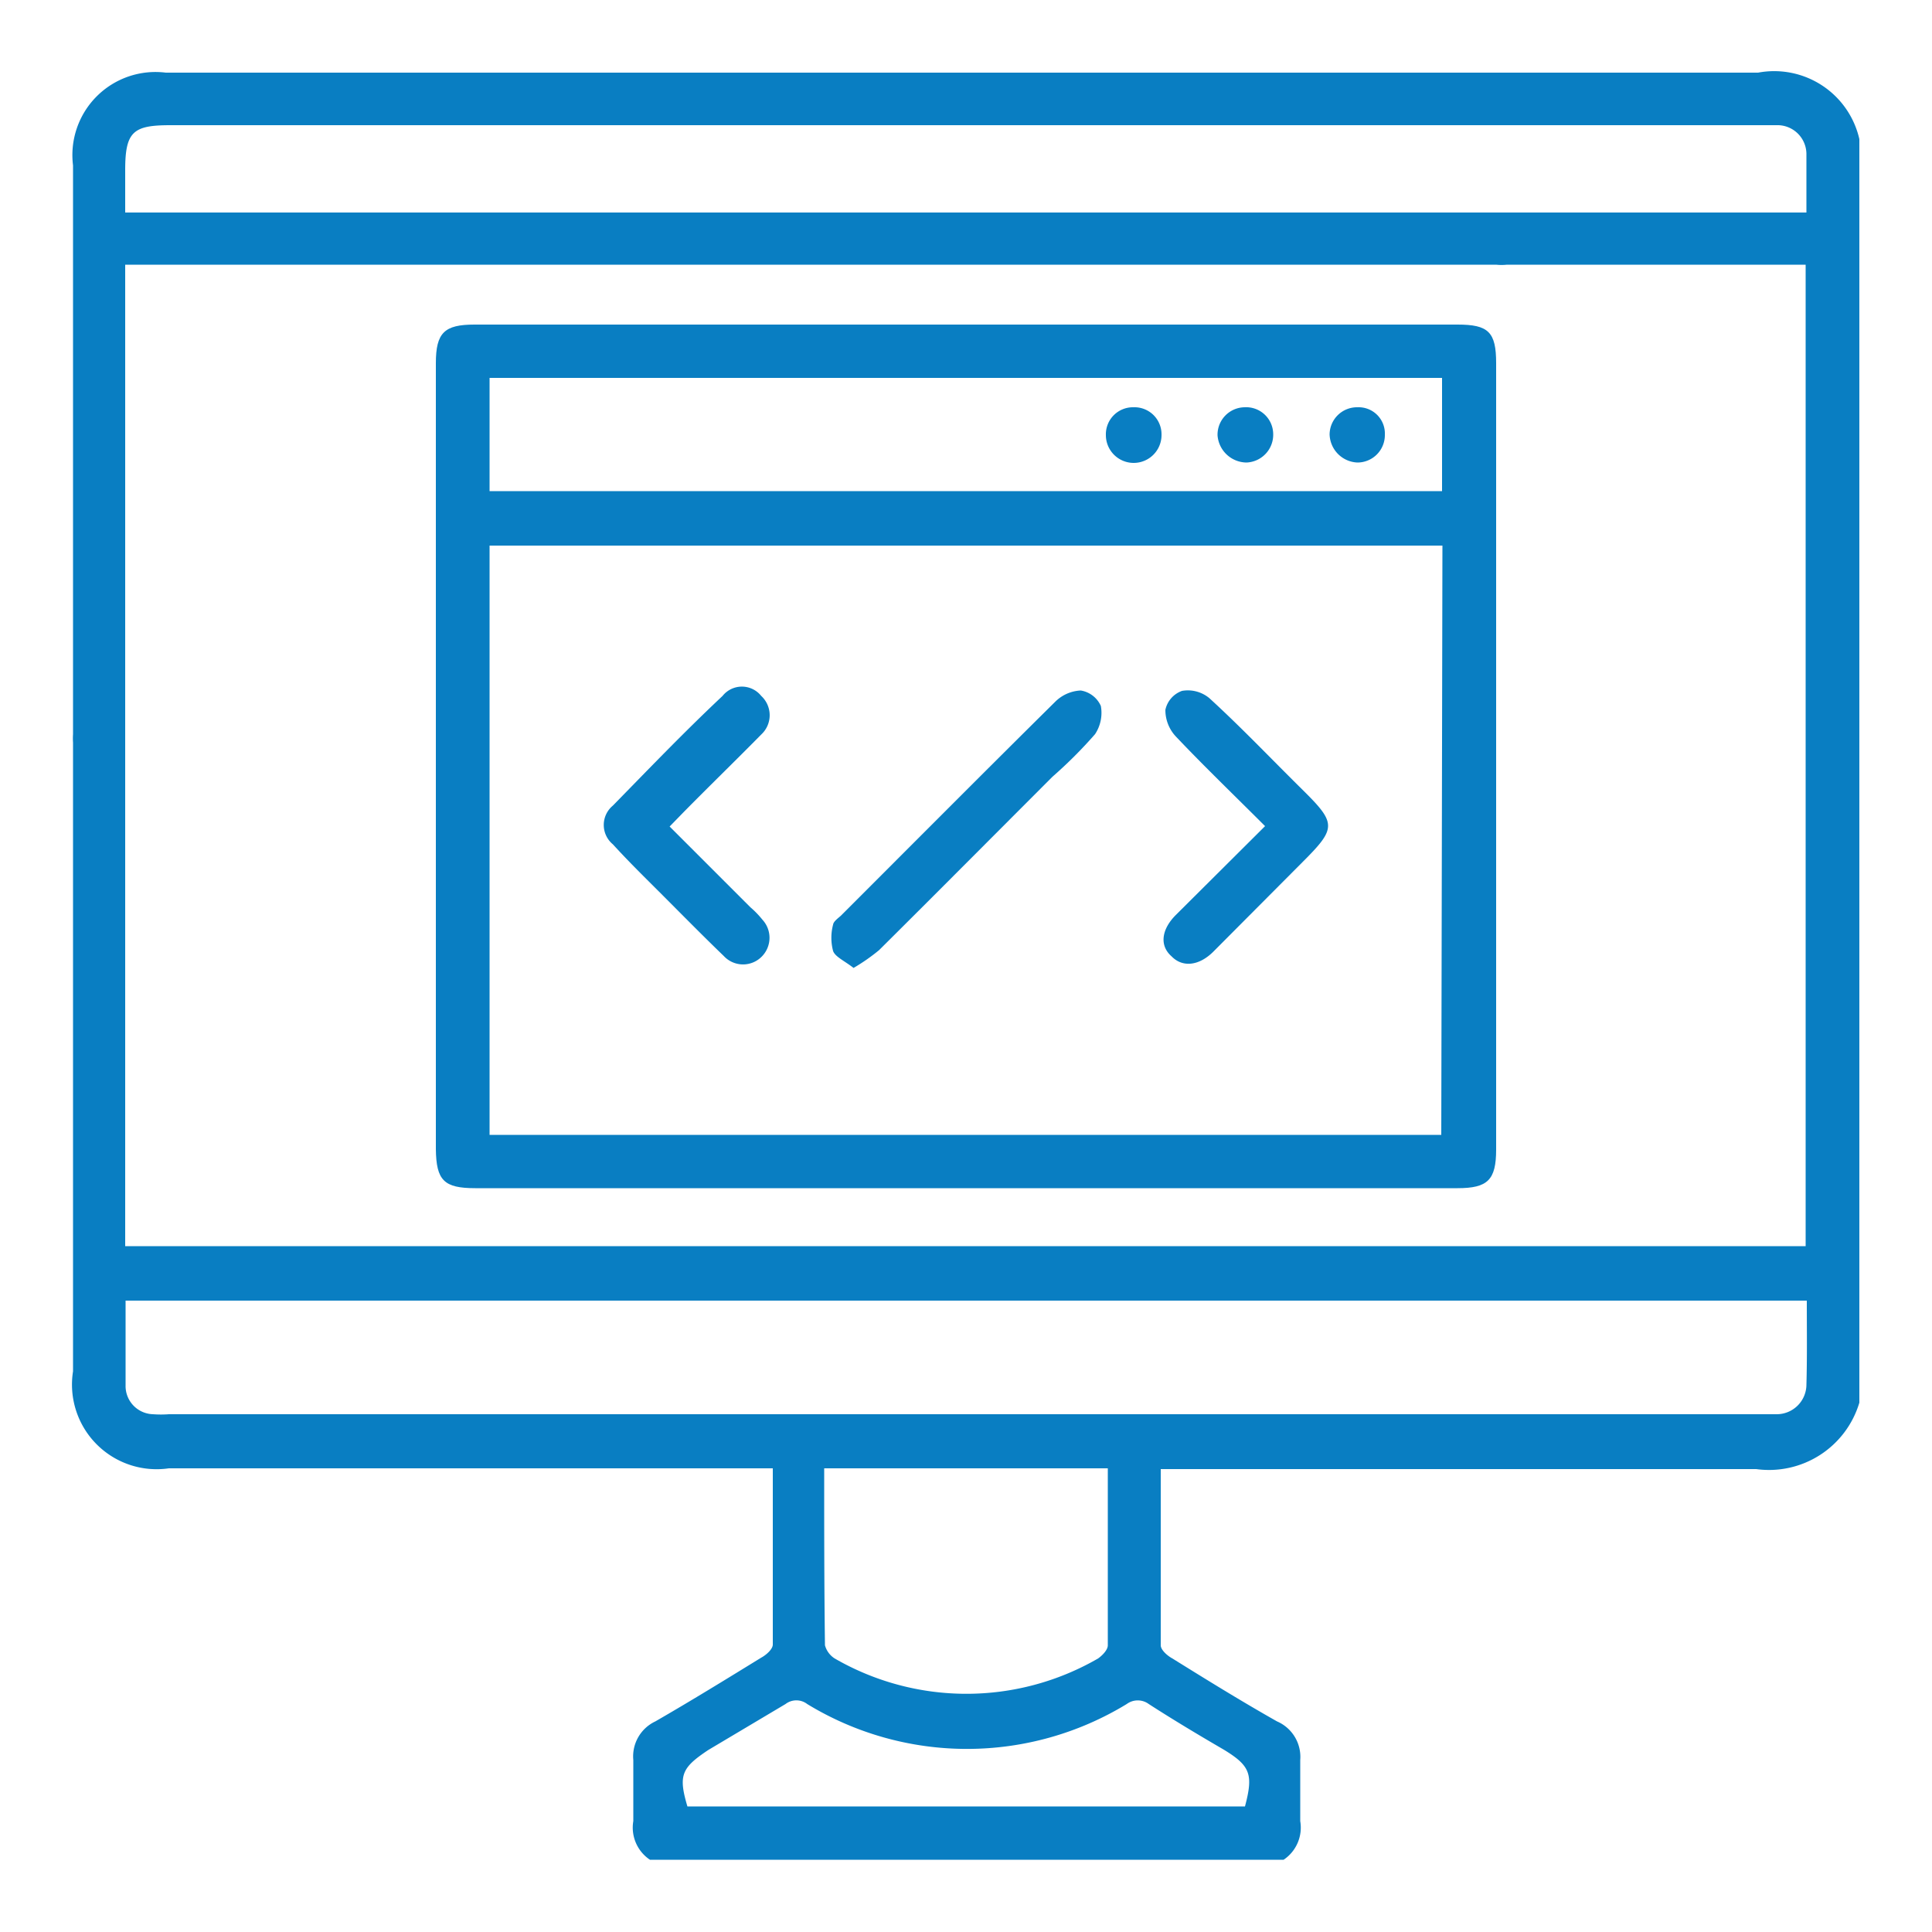 <svg id="Layer_1" data-name="Layer 1" xmlns="http://www.w3.org/2000/svg" width="50" height="50" viewBox="0 0 50 50"><defs><style>.cls-1{fill:#097ec2;}</style></defs><path class="cls-1" d="M45.5,1.88H4.29a2.15,2.15,0,0,0-2.4,2.4v13.8h0V19a1.61,1.61,0,0,0,0,.22v3.62h0V35.49A2.19,2.19,0,0,0,4.37,38H20c0,1.56,0,3.06,0,4.56,0,.12-.17.27-.3.34-.91.56-1.82,1.12-2.74,1.65a1,1,0,0,0-.57,1c0,.53,0,1,0,1.58a1,1,0,0,0,.43,1H33.22a1,1,0,0,0,.43-1c0-.53,0-1,0-1.58a1,1,0,0,0-.6-1c-.92-.52-1.81-1.07-2.71-1.63-.13-.07-.3-.22-.3-.34,0-1.5,0-3,0-4.56h.56c4.95,0,9.9,0,14.85,0a2.44,2.44,0,0,0,2.67-1.72V3.6A2.26,2.26,0,0,0,45.5,1.88ZM3.24,4.4c0-1,.21-1.16,1.17-1.16H45.58c.15,0,.3,0,.45,0a.75.75,0,0,1,.72.74c0,.49,0,1,0,1.52H3.24Zm0,3V6.85H38.72a1.31,1.31,0,0,0,.28,0h3.84c.27,0,.55,0,.82,0h3.07v25.4H3.24V18.08h0ZM31.67,45.28c.69.42.77.64.55,1.47H17.79c-.24-.81-.15-1,.54-1.46l2-1.19a.46.46,0,0,1,.56,0,7.94,7.94,0,0,0,8.27,0,.48.48,0,0,1,.57,0C30.35,44.5,31,44.89,31.67,45.28ZM21.33,38h7.34c0,1.55,0,3.07,0,4.58,0,.12-.14.26-.25.34a6.81,6.81,0,0,1-6.82,0,.59.59,0,0,1-.25-.34C21.33,41.1,21.33,39.58,21.33,38Zm25.42-2.19a.77.77,0,0,1-.76.79H4.37a2.81,2.81,0,0,1-.41,0,.73.73,0,0,1-.71-.74c0-.72,0-1.44,0-2.2H46.76C46.76,34.43,46.77,35.13,46.75,35.84Z"/><path class="cls-1" d="M12.3,30.75H37.72c.78,0,1-.21,1-1V9.4c0-.81-.2-1-1-1H12.28c-.78,0-1,.21-1,1V29.74C11.29,30.55,11.49,30.75,12.3,30.75Zm25-1.38H12.67V14.12H37.33ZM12.67,9.78H37.32v2.93H12.67Z"/><path class="cls-1" d="M22.09,25.05a5,5,0,0,0,.66-.46c1.5-1.49,3-3,4.49-4.49A11.71,11.71,0,0,0,28.34,19a1,1,0,0,0,.15-.73.69.69,0,0,0-.52-.4,1,1,0,0,0-.66.29c-1.86,1.84-3.7,3.69-5.55,5.54-.08.07-.19.15-.2.23a1.33,1.33,0,0,0,0,.68C21.61,24.76,21.86,24.87,22.09,25.05Z"/><path class="cls-1" d="M30.32,24.75c.28.29.7.25,1.07-.11l2.32-2.33c.88-.88.88-1,0-1.87s-1.58-1.61-2.41-2.37a.87.87,0,0,0-.71-.19.67.67,0,0,0-.43.49,1,1,0,0,0,.28.7c.73.77,1.5,1.51,2.3,2.31l-2.31,2.3C30.06,24.05,30,24.47,30.32,24.75Z"/><path class="cls-1" d="M17.1,23.12c.54.54,1.08,1.09,1.63,1.62a.68.68,0,0,0,1,0,.69.69,0,0,0,0-.94,2.34,2.34,0,0,0-.31-.32l-2.09-2.09.37-.38c.66-.67,1.34-1.33,2-2a.68.68,0,0,0,0-1,.64.64,0,0,0-1,0c-1,.94-1.9,1.88-2.84,2.84a.65.65,0,0,0,0,1C16.29,22.32,16.7,22.72,17.1,23.12Z"/><path class="cls-1" d="M32.21,10.54a.71.71,0,0,0-.7.73.76.76,0,0,0,.75.7.72.72,0,0,0,.69-.75A.7.7,0,0,0,32.21,10.54Z"/><path class="cls-1" d="M35.13,10.54a.71.71,0,0,0-.72.7.75.75,0,0,0,.72.73.71.71,0,0,0,.71-.72A.68.68,0,0,0,35.13,10.54Z"/><path class="cls-1" d="M29.33,10.54a.7.7,0,0,0-.71.72.72.72,0,1,0,1.44,0A.7.7,0,0,0,29.33,10.54Z"/></svg>